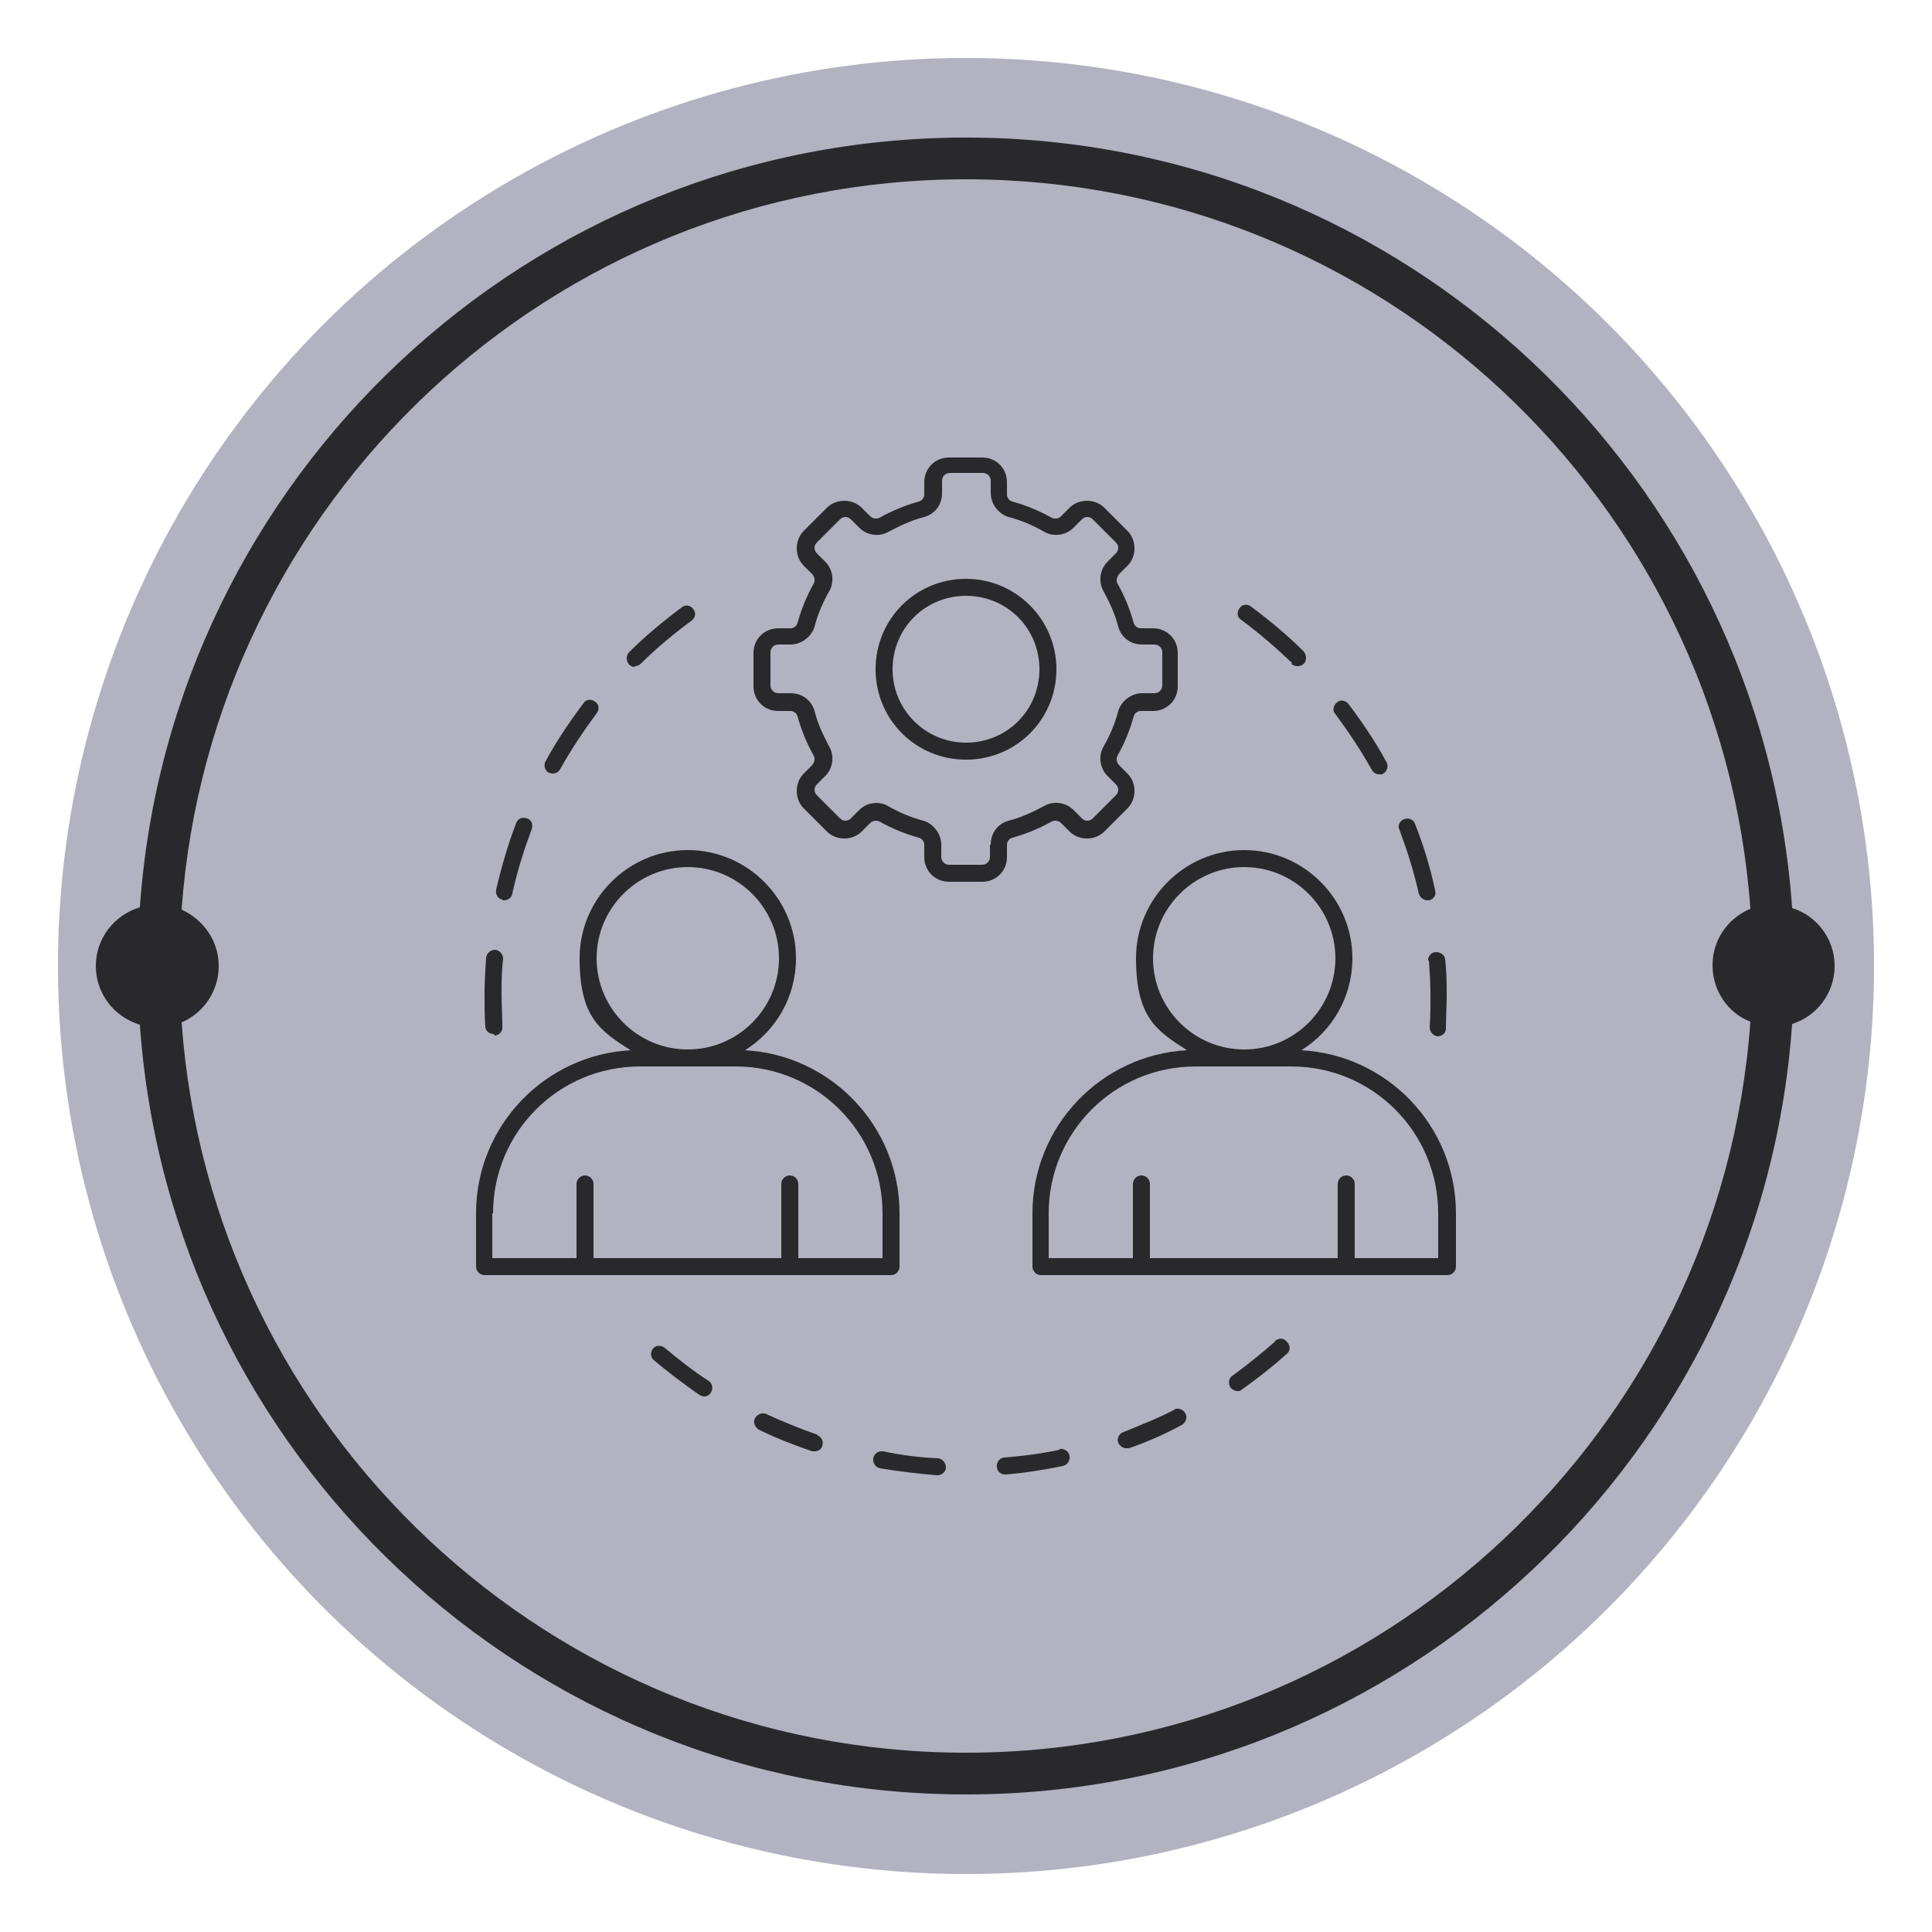 <?xml version="1.0" encoding="UTF-8"?>
<svg id="Capa_1" xmlns="http://www.w3.org/2000/svg" version="1.1" viewBox="0 0 250 250">
  <!-- Generator: Adobe Illustrator 29.5.1, SVG Export Plug-In . SVG Version: 2.1.0 Build 141)  -->
  <defs>
    <style>
      .st0 {
        fill: #29292d;
      }

      .st1 {
        fill: #b2b2c1;
      }
    </style>
  </defs>
  <g>
    <circle class="st1" cx="125" cy="125" r="117.5"/>
    <path class="st0" d="M237.4,125c0-3.5-2.3-6.5-5.5-7.5-3.9-55.6-50.3-99.7-106.9-99.7S22,61.8,18.1,117.4c-3.3,1-5.7,4-5.7,7.6s2.4,6.6,5.7,7.6c3.9,55.6,50.3,99.6,106.9,99.6s103-44.1,106.9-99.7c3.2-1,5.5-4,5.5-7.5h0ZM125,226.8c-53.7,0-97.7-41.8-101.5-94.5,2.8-1.2,4.8-4,4.8-7.3s-2-6-4.8-7.3c3.8-52.7,47.8-94.5,101.5-94.5s97.7,41.7,101.5,94.4c-2.9,1.2-4.9,4-4.9,7.3s2,6.2,4.9,7.3c-3.8,52.8-47.9,94.6-101.5,94.6h0Z"/>
  </g>
  <g>
    <path class="st0" d="M115.3,165c.6,0,1.1-.5,1.1-1.1v-6.9c0-11.3-8.9-20.5-20-21.1,4-2.5,6.6-6.9,6.6-11.9,0-7.7-6.3-14-14-14s-14,6.3-14,14,2.7,9.4,6.6,11.9c-11.1.6-20,9.8-20,21.1v6.9c0,.6.5,1.1,1.1,1.1h52.6ZM77.2,124c0-6.5,5.3-11.8,11.8-11.8s11.8,5.3,11.8,11.8-5.3,11.8-11.8,11.8-11.8-5.3-11.8-11.8ZM63.8,157c0-10.5,8.5-19,19-19h12.4c10.5,0,19,8.5,19,19v5.8h-10.9v-9.6c0-.6-.5-1.1-1.1-1.1s-1.1.5-1.1,1.1v9.6h-24.3v-9.6c0-.6-.5-1.1-1.1-1.1s-1.1.5-1.1,1.1v9.6h-10.9s0-5.8,0-5.8Z"/>
    <path class="st0" d="M168.4,135.9c4-2.5,6.6-6.9,6.6-11.9,0-7.7-6.3-14-14-14s-14,6.3-14,14,2.7,9.4,6.6,11.9c-11.1.6-20,9.8-20,21.1v6.9c0,.6.5,1.1,1.1,1.1h52.6c.6,0,1.1-.5,1.1-1.1v-6.9c0-11.3-8.9-20.5-20-21.1h0ZM149.2,124c0-6.5,5.3-11.8,11.8-11.8s11.8,5.3,11.8,11.8-5.3,11.8-11.8,11.8-11.8-5.3-11.8-11.8ZM186.2,162.8h-10.9v-9.6c0-.6-.5-1.1-1.1-1.1s-1.1.5-1.1,1.1v9.6h-24.3v-9.6c0-.6-.5-1.1-1.1-1.1s-1.1.5-1.1,1.1v9.6h-10.9v-5.8c0-10.5,8.5-19,19-19h12.4c10.5,0,19,8.5,19,19v5.8Z"/>
    <path class="st0" d="M130.3,110.9v-1.6c0-.4.3-.8.7-.9,1.8-.5,3.5-1.2,5.1-2.1.4-.2.9-.1,1.2.2l1.1,1.1c1.2,1.2,3.3,1.2,4.5,0l3-3c1.2-1.2,1.2-3.3,0-4.5l-1.1-1.1c-.3-.3-.4-.8-.2-1.2.9-1.6,1.6-3.3,2.1-5.1.1-.4.5-.7.9-.7h1.6c1.8,0,3.2-1.4,3.2-3.2v-4.3c0-1.8-1.4-3.2-3.2-3.2h-1.6c-.4,0-.8-.3-.9-.7-.5-1.8-1.2-3.5-2.1-5.1-.2-.4-.1-.8.2-1.2l1.1-1.1c1.2-1.2,1.2-3.3,0-4.5l-3-3c-1.2-1.2-3.3-1.2-4.5,0l-1.1,1.1c-.3.3-.8.4-1.2.2-1.6-.9-3.3-1.6-5.1-2.1-.4-.1-.7-.5-.7-.9v-1.6c0-1.8-1.4-3.2-3.2-3.2h-4.3c-1.8,0-3.2,1.4-3.2,3.2v1.6c0,.4-.3.8-.7.9-1.8.5-3.5,1.2-5.1,2.1-.4.2-.9.1-1.2-.2l-1.1-1.1c-1.2-1.2-3.3-1.2-4.5,0l-3,3c-1.2,1.2-1.2,3.3,0,4.5l1.1,1.1c.3.3.4.8.2,1.2-.9,1.6-1.6,3.3-2.1,5.1-.1.4-.5.7-.9.7h-1.6c-1.8,0-3.2,1.4-3.2,3.2v4.3c0,1.8,1.4,3.2,3.2,3.2h1.6c.4,0,.8.3.9.7.5,1.8,1.2,3.5,2.1,5.1.2.4.1.8-.2,1.2l-1.1,1.1c-1.2,1.2-1.2,3.3,0,4.5l3,3c1.2,1.2,3.3,1.2,4.5,0l1.1-1.1c.3-.3.8-.4,1.2-.2,1.6.9,3.3,1.6,5.1,2.1.4.1.7.5.7.9v1.6c0,1.8,1.4,3.2,3.2,3.2h4.3c1.8,0,3.2-1.4,3.2-3.2ZM128.1,109.3v1.6c0,.5-.4,1-1,1h-4.3c-.5,0-1-.4-1-1v-1.6c0-1.4-1-2.7-2.3-3.1-1.6-.4-3.2-1.1-4.6-1.9-.5-.3-1-.4-1.5-.4-.8,0-1.6.3-2.2.9l-1.1,1.1c-.4.4-1,.4-1.4,0l-3-3c-.4-.4-.4-1,0-1.4l1.1-1.1c1-1,1.2-2.6.5-3.8-.8-1.5-1.5-3-1.9-4.6-.4-1.4-1.6-2.3-3.1-2.3h-1.6c-.5,0-1-.4-1-1v-4.3c0-.5.4-1,1-1h1.6c1.4,0,2.7-1,3.1-2.3.4-1.6,1.1-3.2,1.9-4.6.7-1.2.5-2.8-.5-3.8l-1.1-1.1c-.4-.4-.4-1,0-1.4l3-3c.4-.4,1-.4,1.4,0l1.1,1.1c1,1,2.6,1.2,3.8.5,1.5-.8,3-1.5,4.6-1.9,1.4-.4,2.3-1.6,2.3-3.1v-1.6c0-.5.4-1,1-1h4.3c.5,0,1,.4,1,1v1.6c0,1.4,1,2.7,2.3,3.1,1.6.4,3.2,1.1,4.6,1.9,1.2.7,2.8.5,3.8-.5l1.1-1.1c.4-.4,1-.4,1.4,0l3,3c.4.4.4,1,0,1.4l-1.1,1.1c-1,1-1.2,2.6-.5,3.8.8,1.5,1.5,3,1.9,4.6.4,1.4,1.6,2.3,3.1,2.3h1.6c.5,0,1,.4,1,1v4.3c0,.5-.4,1-1,1h-1.6c-1.4,0-2.7,1-3.1,2.3-.4,1.6-1.1,3.2-1.9,4.6-.7,1.2-.5,2.8.5,3.8l1.1,1.1c.4.4.4,1,0,1.4l-3,3c-.4.4-1,.4-1.4,0l-1.1-1.1c-1-1-2.6-1.2-3.8-.5-1.5.8-3,1.5-4.6,1.9-1.4.4-2.3,1.6-2.3,3.1Z"/>
    <path class="st0" d="M136.7,86.6c0-6.4-5.2-11.7-11.7-11.7s-11.7,5.2-11.7,11.7,5.2,11.7,11.7,11.7,11.7-5.2,11.7-11.7ZM125,96.1c-5.2,0-9.5-4.2-9.5-9.5s4.2-9.5,9.5-9.5,9.5,4.2,9.5,9.5-4.2,9.5-9.5,9.5Z"/>
    <path class="st0" d="M105.9,185.7c-2.3-.8-4.5-1.7-6.7-2.7-.5-.3-1.2,0-1.5.5-.3.5,0,1.2.5,1.5,2.2,1.1,4.6,2,6.9,2.8.1,0,.2,0,.3,0,.5,0,.9-.3,1-.7.2-.6-.1-1.2-.7-1.4h0Z"/>
    <path class="st0" d="M86,174.4c-.5-.4-1.2-.3-1.5.1-.4.5-.3,1.2.1,1.5,1.9,1.6,3.9,3.1,5.9,4.5.2.1.4.2.6.2.4,0,.7-.2.9-.5.3-.5.2-1.2-.3-1.5-2-1.3-3.9-2.8-5.7-4.3h0Z"/>
    <path class="st0" d="M165.1,173.5c-1.8,1.6-3.7,3.1-5.6,4.5-.5.3-.6,1-.3,1.5.2.3.6.5.9.5s.4,0,.6-.2c2-1.4,4-3,5.8-4.6.5-.4.5-1.1,0-1.6-.4-.5-1.1-.5-1.6,0h0Z"/>
    <path class="st0" d="M121.4,188.7c-2.4-.1-4.8-.4-7.1-.9-.6-.1-1.2.3-1.3.9-.1.6.3,1.2.9,1.3,2.4.4,4.9.7,7.4.9h0c.6,0,1.1-.5,1.1-1,0-.6-.4-1.1-1-1.2h0Z"/>
    <path class="st0" d="M152,182.4c-2.1,1.1-4.4,2-6.6,2.9-.6.2-.9.8-.7,1.4.2.4.6.7,1,.7s.3,0,.4,0c2.3-.8,4.6-1.8,6.8-3,.5-.3.8-.9.5-1.5-.3-.5-.9-.8-1.5-.5h0Z"/>
    <path class="st0" d="M137.1,187.6c-2.3.5-4.7.8-7.1,1-.6,0-1.1.6-1,1.2,0,.6.5,1,1.1,1s0,0,0,0c2.5-.2,5-.6,7.4-1.1.6-.1,1-.7.9-1.3-.1-.6-.7-1-1.3-.9h0Z"/>
    <path class="st0" d="M82.1,86.2c.3,0,.6-.1.8-.3,2-2,4.3-3.9,6.6-5.6.5-.4.6-1,.2-1.5-.4-.5-1-.6-1.5-.2-2.4,1.8-4.7,3.7-6.8,5.8-.4.4-.4,1.1,0,1.6.2.2.5.3.8.3h0Z"/>
    <path class="st0" d="M71,100c.2,0,.4.1.5.1.4,0,.8-.2,1-.6,1.4-2.5,3-4.9,4.7-7.2.4-.5.3-1.2-.2-1.5-.5-.4-1.2-.3-1.5.2-1.8,2.4-3.5,4.9-4.9,7.5-.3.5-.1,1.2.4,1.5h0Z"/>
    <path class="st0" d="M65,116.5c0,0,.2,0,.2,0,.5,0,1-.3,1.1-.9.6-2.8,1.5-5.6,2.5-8.3.2-.6,0-1.2-.6-1.4-.6-.2-1.2,0-1.4.6-1.1,2.8-1.9,5.7-2.6,8.6-.1.6.2,1.2.8,1.3h0Z"/>
    <path class="st0" d="M64,134h0c.6,0,1.1-.6,1-1.2,0-1.3-.1-2.7-.1-4.1s0-3.1.2-4.6c0-.6-.4-1.1-1-1.2-.6,0-1.1.4-1.2,1-.1,1.6-.2,3.2-.2,4.7s0,2.8.1,4.2c0,.6.5,1,1.1,1h0Z"/>
    <path class="st0" d="M184.9,124.2c.1,1.5.2,3,.2,4.6s0,2.7-.1,4.1c0,.6.4,1.1,1,1.2h0c.6,0,1.1-.4,1.1-1,0-1.4.1-2.8.1-4.2s0-3.2-.2-4.7c0-.6-.6-1-1.2-1-.6,0-1.1.6-1,1.2h0Z"/>
    <path class="st0" d="M183.6,115.6c.1.5.6.9,1.1.9s.2,0,.2,0c.6-.1,1-.7.8-1.3-.6-2.9-1.5-5.8-2.6-8.6-.2-.6-.9-.8-1.4-.6-.6.2-.9.9-.6,1.4,1,2.7,1.9,5.5,2.5,8.3h0Z"/>
    <path class="st0" d="M177.5,99.6c.2.4.6.6,1,.6s.4,0,.5-.1c.5-.3.7-1,.4-1.5-1.4-2.6-3.1-5.1-4.9-7.5-.4-.5-1.1-.6-1.5-.2-.5.4-.6,1.1-.2,1.5,1.7,2.3,3.3,4.7,4.7,7.2h0Z"/>
    <path class="st0" d="M167.1,85.9c.2.2.5.3.8.3s.6-.1.8-.3c.4-.4.4-1.1,0-1.6-2.1-2.1-4.4-4-6.8-5.8-.5-.4-1.2-.3-1.5.2-.4.5-.3,1.2.2,1.5,2.3,1.7,4.5,3.6,6.6,5.6h0Z"/>
  </g>
</svg>